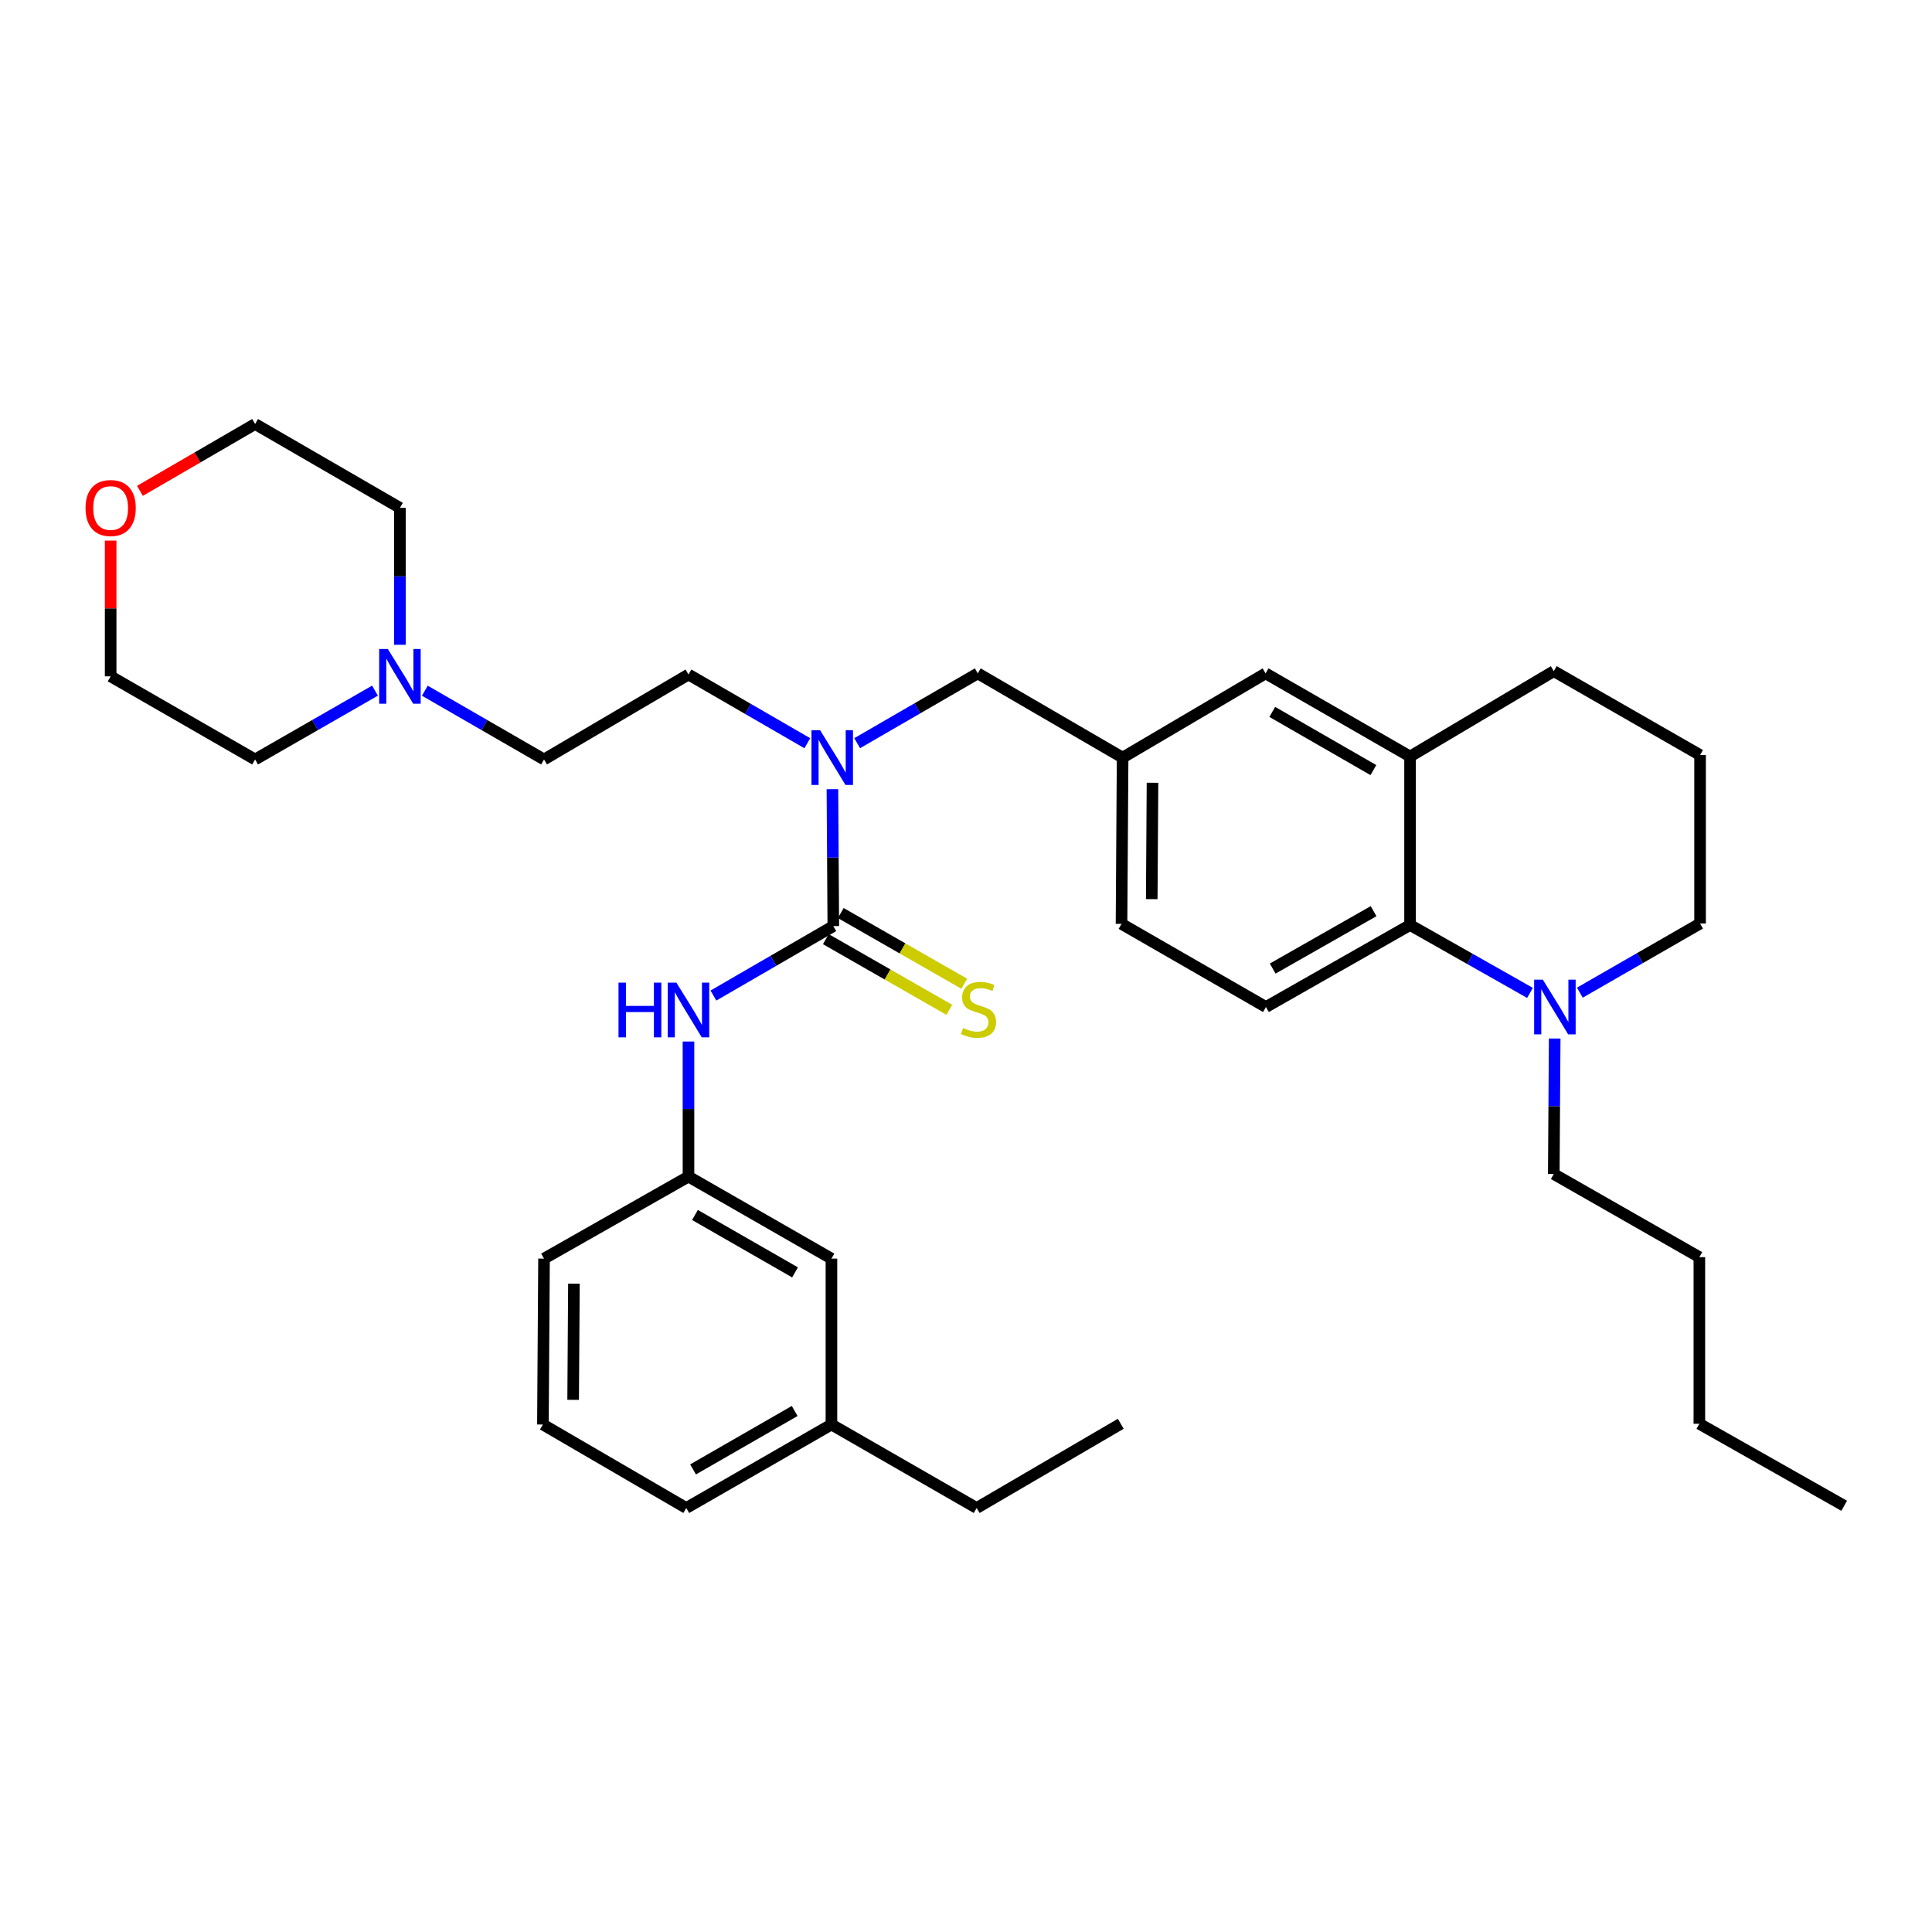 <?xml version='1.0' encoding='iso-8859-1'?>
<svg version='1.1' baseProfile='full'
              xmlns='http://www.w3.org/2000/svg'
                      xmlns:rdkit='http://www.rdkit.org/xml'
                      xmlns:xlink='http://www.w3.org/1999/xlink'
                  xml:space='preserve'
width='1000px' height='1000px' viewBox='0 0 1000 1000'>
<!-- END OF HEADER -->
<rect style='opacity:1.0;fill:#FFFFFF;stroke:none' width='1000' height='1000' x='0' y='0'> </rect>
<path class='bond-1' d='M 431.32,479.347 L 431.091,443.917' style='fill:none;fill-rule:evenodd;stroke:#000000;stroke-width:6px;stroke-linecap:butt;stroke-linejoin:miter;stroke-opacity:1' />
<path class='bond-1' d='M 431.091,443.917 L 430.863,408.486' style='fill:none;fill-rule:evenodd;stroke:#0000FF;stroke-width:6px;stroke-linecap:butt;stroke-linejoin:miter;stroke-opacity:1' />
<path class='bond-3' d='M 431.32,479.347 L 400.292,497.321' style='fill:none;fill-rule:evenodd;stroke:#000000;stroke-width:6px;stroke-linecap:butt;stroke-linejoin:miter;stroke-opacity:1' />
<path class='bond-3' d='M 400.292,497.321 L 369.265,515.295' style='fill:none;fill-rule:evenodd;stroke:#0000FF;stroke-width:6px;stroke-linecap:butt;stroke-linejoin:miter;stroke-opacity:1' />
<path class='bond-5' d='M 427.454,486.1 L 459.411,504.394' style='fill:none;fill-rule:evenodd;stroke:#000000;stroke-width:6px;stroke-linecap:butt;stroke-linejoin:miter;stroke-opacity:1' />
<path class='bond-5' d='M 459.411,504.394 L 491.368,522.688' style='fill:none;fill-rule:evenodd;stroke:#CCCC00;stroke-width:6px;stroke-linecap:butt;stroke-linejoin:miter;stroke-opacity:1' />
<path class='bond-5' d='M 435.185,472.595 L 467.142,490.889' style='fill:none;fill-rule:evenodd;stroke:#000000;stroke-width:6px;stroke-linecap:butt;stroke-linejoin:miter;stroke-opacity:1' />
<path class='bond-5' d='M 467.142,490.889 L 499.099,509.183' style='fill:none;fill-rule:evenodd;stroke:#CCCC00;stroke-width:6px;stroke-linecap:butt;stroke-linejoin:miter;stroke-opacity:1' />
<path class='bond-0' d='M 729.846,478.777 L 655.249,521.223' style='fill:none;fill-rule:evenodd;stroke:#000000;stroke-width:6px;stroke-linecap:butt;stroke-linejoin:miter;stroke-opacity:1' />
<path class='bond-0' d='M 710.961,471.619 L 658.743,501.332' style='fill:none;fill-rule:evenodd;stroke:#000000;stroke-width:6px;stroke-linecap:butt;stroke-linejoin:miter;stroke-opacity:1' />
<path class='bond-2' d='M 729.846,478.777 L 760.884,496.35' style='fill:none;fill-rule:evenodd;stroke:#000000;stroke-width:6px;stroke-linecap:butt;stroke-linejoin:miter;stroke-opacity:1' />
<path class='bond-2' d='M 760.884,496.35 L 791.921,513.923' style='fill:none;fill-rule:evenodd;stroke:#0000FF;stroke-width:6px;stroke-linecap:butt;stroke-linejoin:miter;stroke-opacity:1' />
<path class='bond-35' d='M 729.846,478.777 L 729.846,391.567' style='fill:none;fill-rule:evenodd;stroke:#000000;stroke-width:6px;stroke-linecap:butt;stroke-linejoin:miter;stroke-opacity:1' />
<path class='bond-8' d='M 443.674,384.67 L 474.882,366.605' style='fill:none;fill-rule:evenodd;stroke:#0000FF;stroke-width:6px;stroke-linecap:butt;stroke-linejoin:miter;stroke-opacity:1' />
<path class='bond-8' d='M 474.882,366.605 L 506.09,348.541' style='fill:none;fill-rule:evenodd;stroke:#000000;stroke-width:6px;stroke-linecap:butt;stroke-linejoin:miter;stroke-opacity:1' />
<path class='bond-12' d='M 417.869,384.692 L 387.114,366.906' style='fill:none;fill-rule:evenodd;stroke:#0000FF;stroke-width:6px;stroke-linecap:butt;stroke-linejoin:miter;stroke-opacity:1' />
<path class='bond-12' d='M 387.114,366.906 L 356.359,349.12' style='fill:none;fill-rule:evenodd;stroke:#000000;stroke-width:6px;stroke-linecap:butt;stroke-linejoin:miter;stroke-opacity:1' />
<path class='bond-17' d='M 817.722,513.802 L 848.84,495.909' style='fill:none;fill-rule:evenodd;stroke:#0000FF;stroke-width:6px;stroke-linecap:butt;stroke-linejoin:miter;stroke-opacity:1' />
<path class='bond-17' d='M 848.84,495.909 L 879.957,478.016' style='fill:none;fill-rule:evenodd;stroke:#000000;stroke-width:6px;stroke-linecap:butt;stroke-linejoin:miter;stroke-opacity:1' />
<path class='bond-19' d='M 804.706,537.545 L 804.471,572.609' style='fill:none;fill-rule:evenodd;stroke:#0000FF;stroke-width:6px;stroke-linecap:butt;stroke-linejoin:miter;stroke-opacity:1' />
<path class='bond-19' d='M 804.471,572.609 L 804.236,607.673' style='fill:none;fill-rule:evenodd;stroke:#000000;stroke-width:6px;stroke-linecap:butt;stroke-linejoin:miter;stroke-opacity:1' />
<path class='bond-11' d='M 356.359,539.087 L 356.359,574.045' style='fill:none;fill-rule:evenodd;stroke:#0000FF;stroke-width:6px;stroke-linecap:butt;stroke-linejoin:miter;stroke-opacity:1' />
<path class='bond-11' d='M 356.359,574.045 L 356.359,609.004' style='fill:none;fill-rule:evenodd;stroke:#000000;stroke-width:6px;stroke-linecap:butt;stroke-linejoin:miter;stroke-opacity:1' />
<path class='bond-4' d='M 729.846,391.567 L 655.068,348.541' style='fill:none;fill-rule:evenodd;stroke:#000000;stroke-width:6px;stroke-linecap:butt;stroke-linejoin:miter;stroke-opacity:1' />
<path class='bond-4' d='M 710.869,398.6 L 658.524,368.482' style='fill:none;fill-rule:evenodd;stroke:#000000;stroke-width:6px;stroke-linecap:butt;stroke-linejoin:miter;stroke-opacity:1' />
<path class='bond-20' d='M 729.846,391.567 L 804.236,347.391' style='fill:none;fill-rule:evenodd;stroke:#000000;stroke-width:6px;stroke-linecap:butt;stroke-linejoin:miter;stroke-opacity:1' />
<path class='bond-6' d='M 219.894,357.508 L 250.742,375.302' style='fill:none;fill-rule:evenodd;stroke:#0000FF;stroke-width:6px;stroke-linecap:butt;stroke-linejoin:miter;stroke-opacity:1' />
<path class='bond-6' d='M 250.742,375.302 L 281.589,393.097' style='fill:none;fill-rule:evenodd;stroke:#000000;stroke-width:6px;stroke-linecap:butt;stroke-linejoin:miter;stroke-opacity:1' />
<path class='bond-21' d='M 194.1,357.476 L 163.07,375.286' style='fill:none;fill-rule:evenodd;stroke:#0000FF;stroke-width:6px;stroke-linecap:butt;stroke-linejoin:miter;stroke-opacity:1' />
<path class='bond-21' d='M 163.07,375.286 L 132.041,393.097' style='fill:none;fill-rule:evenodd;stroke:#000000;stroke-width:6px;stroke-linecap:butt;stroke-linejoin:miter;stroke-opacity:1' />
<path class='bond-22' d='M 207.001,333.731 L 207.001,298.3' style='fill:none;fill-rule:evenodd;stroke:#0000FF;stroke-width:6px;stroke-linecap:butt;stroke-linejoin:miter;stroke-opacity:1' />
<path class='bond-22' d='M 207.001,298.3 L 207.001,262.87' style='fill:none;fill-rule:evenodd;stroke:#000000;stroke-width:6px;stroke-linecap:butt;stroke-linejoin:miter;stroke-opacity:1' />
<path class='bond-7' d='M 655.249,521.223 L 580.497,478.197' style='fill:none;fill-rule:evenodd;stroke:#000000;stroke-width:6px;stroke-linecap:butt;stroke-linejoin:miter;stroke-opacity:1' />
<path class='bond-10' d='M 506.09,348.541 L 581.058,392.146' style='fill:none;fill-rule:evenodd;stroke:#000000;stroke-width:6px;stroke-linecap:butt;stroke-linejoin:miter;stroke-opacity:1' />
<path class='bond-9' d='M 655.068,348.541 L 581.058,392.146' style='fill:none;fill-rule:evenodd;stroke:#000000;stroke-width:6px;stroke-linecap:butt;stroke-linejoin:miter;stroke-opacity:1' />
<path class='bond-15' d='M 581.058,392.146 L 580.497,478.197' style='fill:none;fill-rule:evenodd;stroke:#000000;stroke-width:6px;stroke-linecap:butt;stroke-linejoin:miter;stroke-opacity:1' />
<path class='bond-15' d='M 596.535,405.155 L 596.141,465.391' style='fill:none;fill-rule:evenodd;stroke:#000000;stroke-width:6px;stroke-linecap:butt;stroke-linejoin:miter;stroke-opacity:1' />
<path class='bond-16' d='M 356.359,609.004 L 430.351,651.459' style='fill:none;fill-rule:evenodd;stroke:#000000;stroke-width:6px;stroke-linecap:butt;stroke-linejoin:miter;stroke-opacity:1' />
<path class='bond-16' d='M 359.714,628.869 L 411.508,658.588' style='fill:none;fill-rule:evenodd;stroke:#000000;stroke-width:6px;stroke-linecap:butt;stroke-linejoin:miter;stroke-opacity:1' />
<path class='bond-25' d='M 356.359,609.004 L 281.589,651.459' style='fill:none;fill-rule:evenodd;stroke:#000000;stroke-width:6px;stroke-linecap:butt;stroke-linejoin:miter;stroke-opacity:1' />
<path class='bond-14' d='M 356.359,349.12 L 281.589,393.097' style='fill:none;fill-rule:evenodd;stroke:#000000;stroke-width:6px;stroke-linecap:butt;stroke-linejoin:miter;stroke-opacity:1' />
<path class='bond-13' d='M 72.432,254.068 L 102.236,236.766' style='fill:none;fill-rule:evenodd;stroke:#FF0000;stroke-width:6px;stroke-linecap:butt;stroke-linejoin:miter;stroke-opacity:1' />
<path class='bond-13' d='M 102.236,236.766 L 132.041,219.463' style='fill:none;fill-rule:evenodd;stroke:#000000;stroke-width:6px;stroke-linecap:butt;stroke-linejoin:miter;stroke-opacity:1' />
<path class='bond-36' d='M 57.271,279.81 L 57.271,314.94' style='fill:none;fill-rule:evenodd;stroke:#FF0000;stroke-width:6px;stroke-linecap:butt;stroke-linejoin:miter;stroke-opacity:1' />
<path class='bond-36' d='M 57.271,314.94 L 57.271,350.071' style='fill:none;fill-rule:evenodd;stroke:#000000;stroke-width:6px;stroke-linecap:butt;stroke-linejoin:miter;stroke-opacity:1' />
<path class='bond-18' d='M 430.351,651.459 L 430.351,737.329' style='fill:none;fill-rule:evenodd;stroke:#000000;stroke-width:6px;stroke-linecap:butt;stroke-linejoin:miter;stroke-opacity:1' />
<path class='bond-37' d='M 879.957,478.016 L 879.957,390.815' style='fill:none;fill-rule:evenodd;stroke:#000000;stroke-width:6px;stroke-linecap:butt;stroke-linejoin:miter;stroke-opacity:1' />
<path class='bond-29' d='M 430.351,737.329 L 505.519,780.537' style='fill:none;fill-rule:evenodd;stroke:#000000;stroke-width:6px;stroke-linecap:butt;stroke-linejoin:miter;stroke-opacity:1' />
<path class='bond-34' d='M 430.351,737.329 L 355.21,780.537' style='fill:none;fill-rule:evenodd;stroke:#000000;stroke-width:6px;stroke-linecap:butt;stroke-linejoin:miter;stroke-opacity:1' />
<path class='bond-34' d='M 411.323,730.321 L 358.724,760.566' style='fill:none;fill-rule:evenodd;stroke:#000000;stroke-width:6px;stroke-linecap:butt;stroke-linejoin:miter;stroke-opacity:1' />
<path class='bond-30' d='M 804.236,607.673 L 879.585,650.698' style='fill:none;fill-rule:evenodd;stroke:#000000;stroke-width:6px;stroke-linecap:butt;stroke-linejoin:miter;stroke-opacity:1' />
<path class='bond-23' d='M 804.236,347.391 L 879.957,390.815' style='fill:none;fill-rule:evenodd;stroke:#000000;stroke-width:6px;stroke-linecap:butt;stroke-linejoin:miter;stroke-opacity:1' />
<path class='bond-27' d='M 132.041,393.097 L 57.271,350.071' style='fill:none;fill-rule:evenodd;stroke:#000000;stroke-width:6px;stroke-linecap:butt;stroke-linejoin:miter;stroke-opacity:1' />
<path class='bond-26' d='M 207.001,262.87 L 132.041,219.463' style='fill:none;fill-rule:evenodd;stroke:#000000;stroke-width:6px;stroke-linecap:butt;stroke-linejoin:miter;stroke-opacity:1' />
<path class='bond-24' d='M 281.01,737.329 L 281.589,651.459' style='fill:none;fill-rule:evenodd;stroke:#000000;stroke-width:6px;stroke-linecap:butt;stroke-linejoin:miter;stroke-opacity:1' />
<path class='bond-24' d='M 296.658,724.554 L 297.063,664.445' style='fill:none;fill-rule:evenodd;stroke:#000000;stroke-width:6px;stroke-linecap:butt;stroke-linejoin:miter;stroke-opacity:1' />
<path class='bond-28' d='M 281.01,737.329 L 355.21,780.537' style='fill:none;fill-rule:evenodd;stroke:#000000;stroke-width:6px;stroke-linecap:butt;stroke-linejoin:miter;stroke-opacity:1' />
<path class='bond-32' d='M 505.519,780.537 L 580.099,736.949' style='fill:none;fill-rule:evenodd;stroke:#000000;stroke-width:6px;stroke-linecap:butt;stroke-linejoin:miter;stroke-opacity:1' />
<path class='bond-31' d='M 879.585,650.698 L 879.585,736.949' style='fill:none;fill-rule:evenodd;stroke:#000000;stroke-width:6px;stroke-linecap:butt;stroke-linejoin:miter;stroke-opacity:1' />
<path class='bond-33' d='M 879.585,736.949 L 954.545,779.387' style='fill:none;fill-rule:evenodd;stroke:#000000;stroke-width:6px;stroke-linecap:butt;stroke-linejoin:miter;stroke-opacity:1' />
<path  class='atom-2' d='M 424.498 377.986
L 433.778 392.986
Q 434.698 394.466, 436.178 397.146
Q 437.658 399.826, 437.738 399.986
L 437.738 377.986
L 441.498 377.986
L 441.498 406.306
L 437.618 406.306
L 427.658 389.906
Q 426.498 387.986, 425.258 385.786
Q 424.058 383.586, 423.698 382.906
L 423.698 406.306
L 420.018 406.306
L 420.018 377.986
L 424.498 377.986
' fill='#0000FF'/>
<path  class='atom-3' d='M 798.555 507.063
L 807.835 522.063
Q 808.755 523.543, 810.235 526.223
Q 811.715 528.903, 811.795 529.063
L 811.795 507.063
L 815.555 507.063
L 815.555 535.383
L 811.675 535.383
L 801.715 518.983
Q 800.555 517.063, 799.315 514.863
Q 798.115 512.663, 797.755 511.983
L 797.755 535.383
L 794.075 535.383
L 794.075 507.063
L 798.555 507.063
' fill='#0000FF'/>
<path  class='atom-4' d='M 320.139 508.611
L 323.979 508.611
L 323.979 520.651
L 338.459 520.651
L 338.459 508.611
L 342.299 508.611
L 342.299 536.931
L 338.459 536.931
L 338.459 523.851
L 323.979 523.851
L 323.979 536.931
L 320.139 536.931
L 320.139 508.611
' fill='#0000FF'/>
<path  class='atom-4' d='M 350.099 508.611
L 359.379 523.611
Q 360.299 525.091, 361.779 527.771
Q 363.259 530.451, 363.339 530.611
L 363.339 508.611
L 367.099 508.611
L 367.099 536.931
L 363.219 536.931
L 353.259 520.531
Q 352.099 518.611, 350.859 516.411
Q 349.659 514.211, 349.299 513.531
L 349.299 536.931
L 345.619 536.931
L 345.619 508.611
L 350.099 508.611
' fill='#0000FF'/>
<path  class='atom-6' d='M 498.479 532.093
Q 498.799 532.213, 500.119 532.773
Q 501.439 533.333, 502.879 533.693
Q 504.359 534.013, 505.799 534.013
Q 508.479 534.013, 510.039 532.733
Q 511.599 531.413, 511.599 529.133
Q 511.599 527.573, 510.799 526.613
Q 510.039 525.653, 508.839 525.133
Q 507.639 524.613, 505.639 524.013
Q 503.119 523.253, 501.599 522.533
Q 500.119 521.813, 499.039 520.293
Q 497.999 518.773, 497.999 516.213
Q 497.999 512.653, 500.399 510.453
Q 502.839 508.253, 507.639 508.253
Q 510.919 508.253, 514.639 509.813
L 513.719 512.893
Q 510.319 511.493, 507.759 511.493
Q 504.999 511.493, 503.479 512.653
Q 501.959 513.773, 501.999 515.733
Q 501.999 517.253, 502.759 518.173
Q 503.559 519.093, 504.679 519.613
Q 505.839 520.133, 507.759 520.733
Q 510.319 521.533, 511.839 522.333
Q 513.359 523.133, 514.439 524.773
Q 515.559 526.373, 515.559 529.133
Q 515.559 533.053, 512.919 535.173
Q 510.319 537.253, 505.959 537.253
Q 503.439 537.253, 501.519 536.693
Q 499.639 536.173, 497.399 535.253
L 498.479 532.093
' fill='#CCCC00'/>
<path  class='atom-7' d='M 200.741 335.911
L 210.021 350.911
Q 210.941 352.391, 212.421 355.071
Q 213.901 357.751, 213.981 357.911
L 213.981 335.911
L 217.741 335.911
L 217.741 364.231
L 213.861 364.231
L 203.901 347.831
Q 202.741 345.911, 201.501 343.711
Q 200.301 341.511, 199.941 340.831
L 199.941 364.231
L 196.261 364.231
L 196.261 335.911
L 200.741 335.911
' fill='#0000FF'/>
<path  class='atom-14' d='M 44.271 262.95
Q 44.271 256.15, 47.631 252.35
Q 50.991 248.55, 57.271 248.55
Q 63.551 248.55, 66.911 252.35
Q 70.271 256.15, 70.271 262.95
Q 70.271 269.83, 66.871 273.75
Q 63.471 277.63, 57.271 277.63
Q 51.031 277.63, 47.631 273.75
Q 44.271 269.87, 44.271 262.95
M 57.271 274.43
Q 61.591 274.43, 63.911 271.55
Q 66.271 268.63, 66.271 262.95
Q 66.271 257.39, 63.911 254.59
Q 61.591 251.75, 57.271 251.75
Q 52.951 251.75, 50.591 254.55
Q 48.271 257.35, 48.271 262.95
Q 48.271 268.67, 50.591 271.55
Q 52.951 274.43, 57.271 274.43
' fill='#FF0000'/>
</svg>
